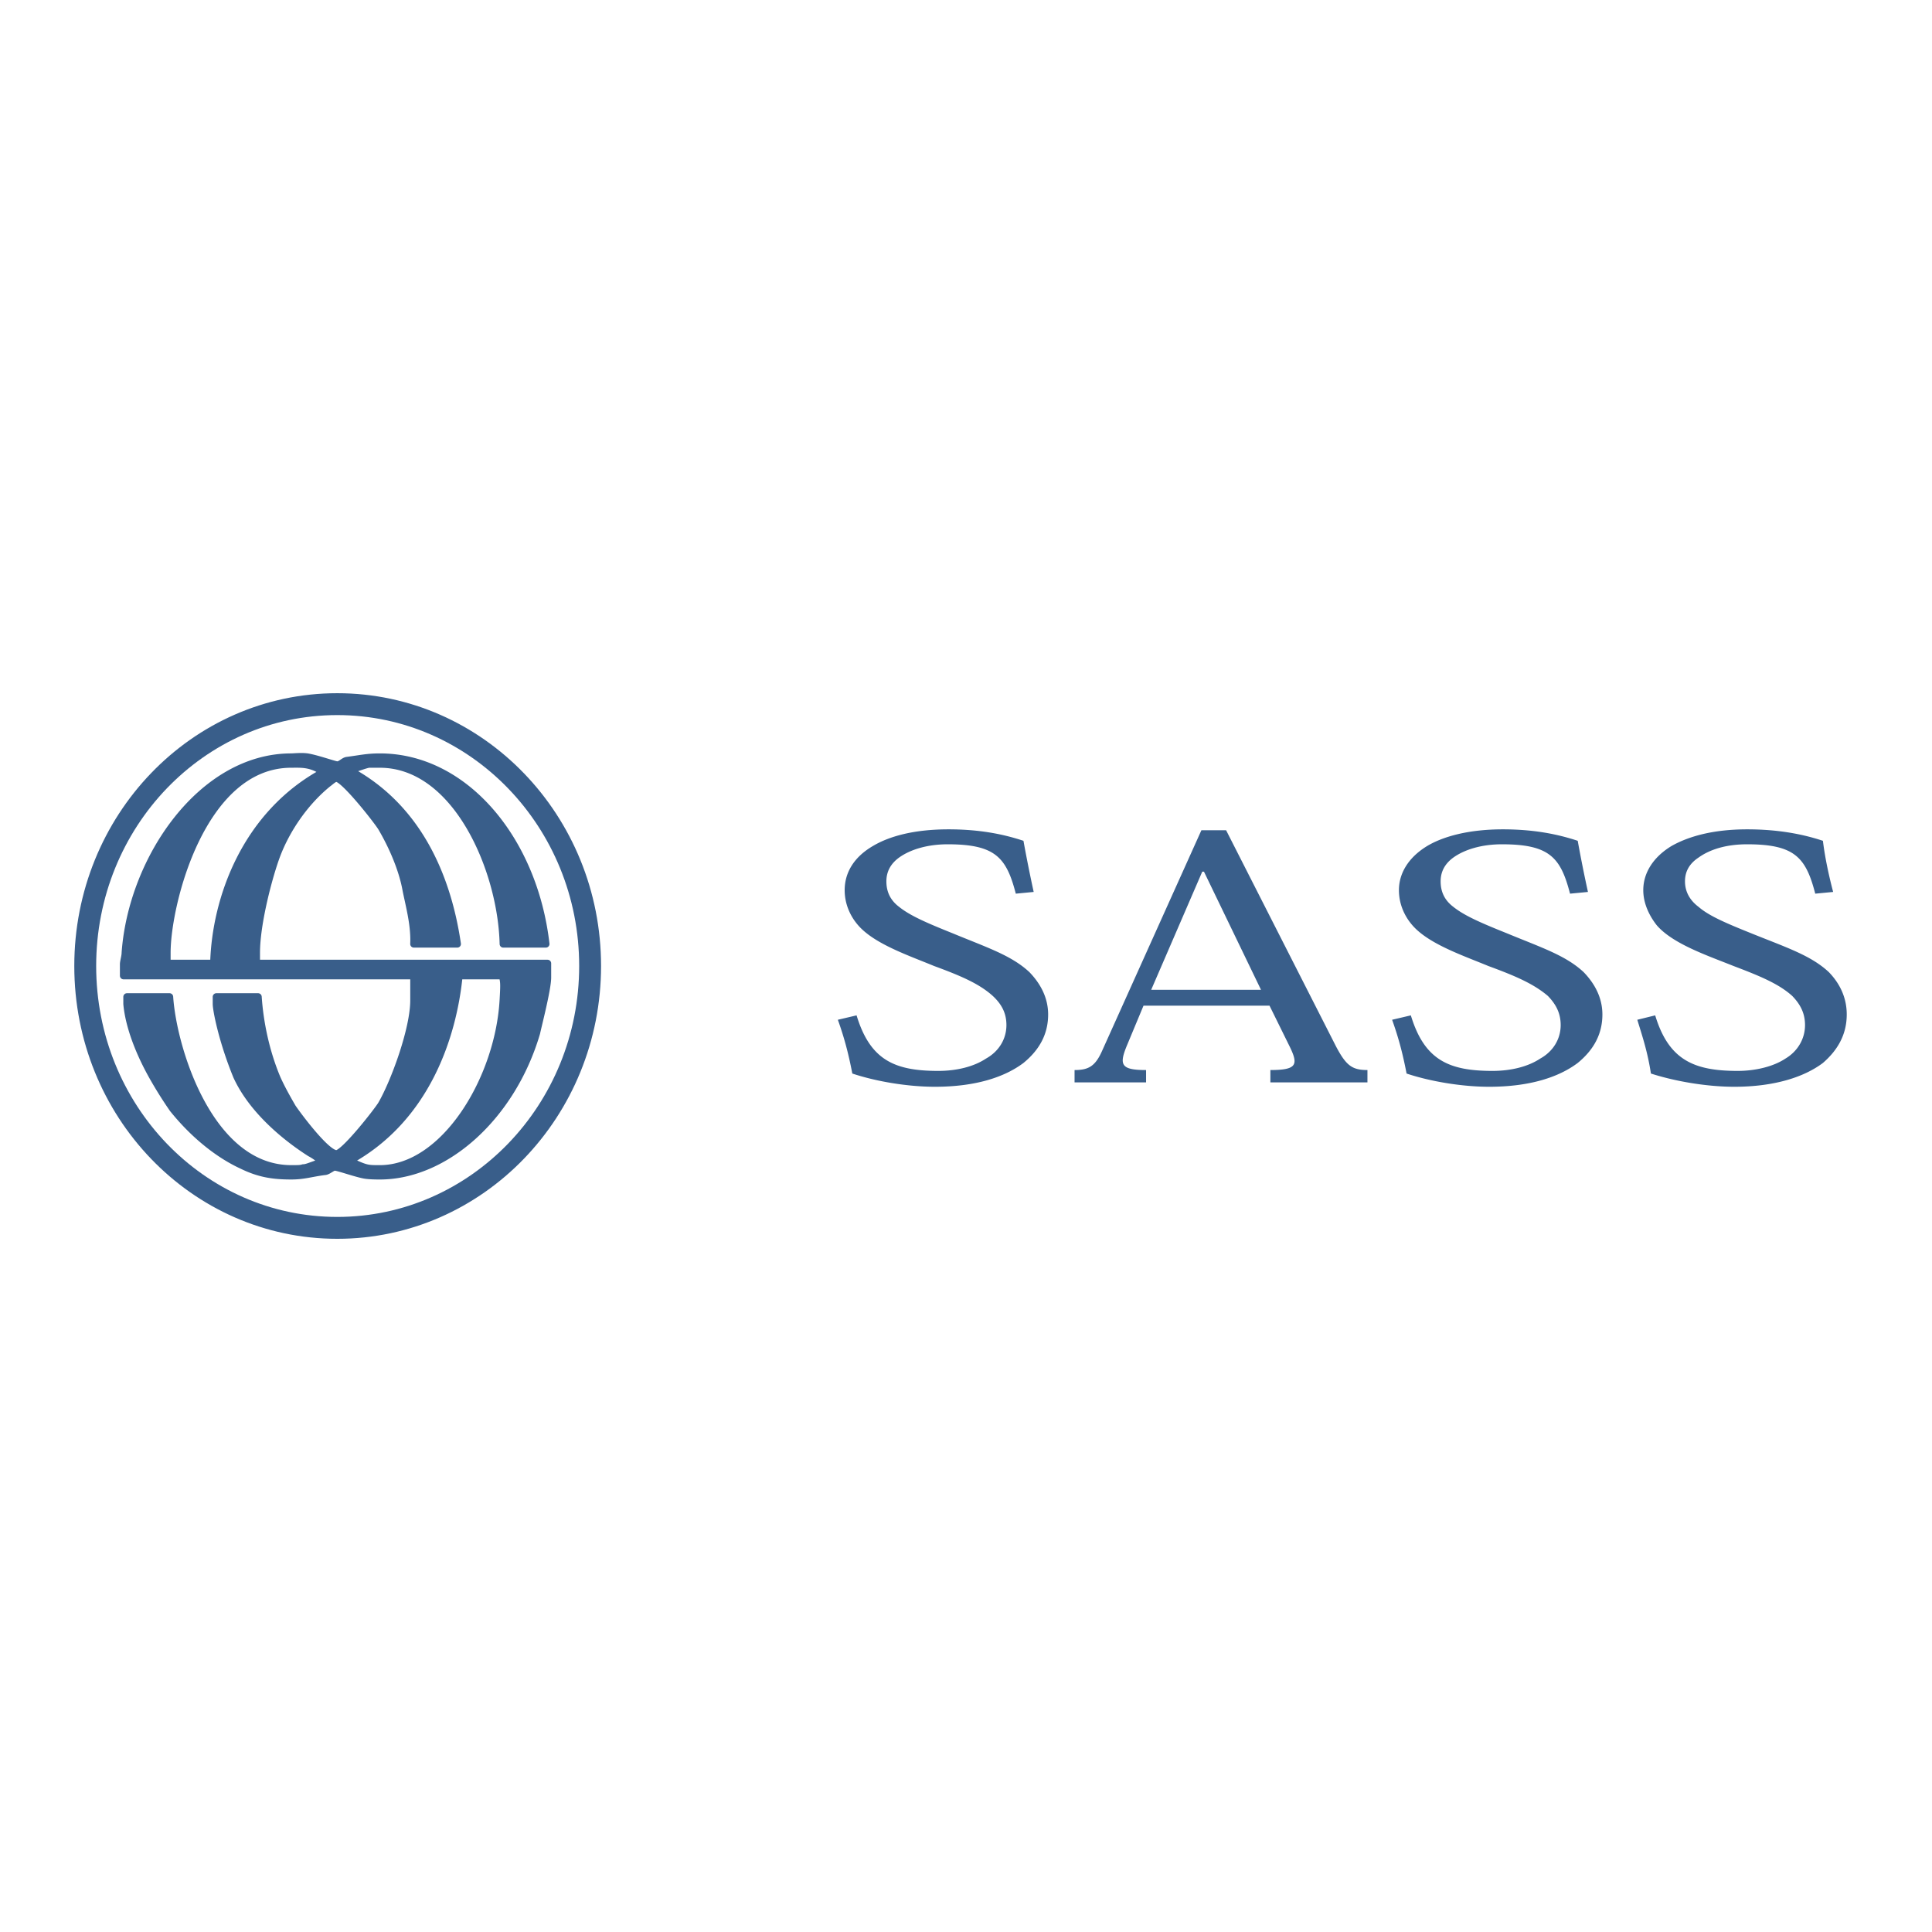 <svg xmlns="http://www.w3.org/2000/svg" width="2500" height="2500" viewBox="0 0 192.756 192.756"><path fill-rule="evenodd" clip-rule="evenodd" fill="#fff" d="M0 0h192.756v192.756H0V0z"/><path d="M8.504 96.378c0-14.426 11.212-26.125 25.144-26.125 13.93 0 25.228 11.7 25.228 26.125 0 14.427-11.298 26.126-25.228 26.126-13.932 0-25.144-11.699-25.144-26.126z" fill="none" stroke="#395e8a" stroke-width="2.183" stroke-miterlimit="2.613"/><path d="M29.06 76.234c-8.919 0-12.401 13.898-12.401 18.825v1.056h4.672c.17-6.422 3.143-14.867 10.958-19.089-1.275-.88-2.209-.792-3.229-.792zm16.734 21.112c-.594 5.982-3.228 14.25-10.958 18.473 1.699.791 1.784.791 3.058.791 6.456 0 11.892-8.971 12.317-16.889.085-1.496.085-1.76-.085-2.375h-4.332zM29.06 75.53c.255 0 1.02-.088 1.614 0 1.02.176 2.718.792 2.973.792.34 0 .594-.352.934-.439 1.359-.176 2.039-.352 3.313-.352 8.494 0 15.375 8.269 16.564 18.649h-4.247c-.17-7.39-4.672-17.945-12.317-17.945H36.79c-.424.087-.849.264-1.954.616 7.39 3.958 9.938 11.523 10.788 17.329h-4.333c.085-1.847-.424-3.694-.764-5.366-.34-1.935-1.274-4.222-2.463-6.245-.425-.704-3.738-4.926-4.502-4.926-.254 0-.594.352-.849.528-2.378 1.936-4.162 4.662-5.097 7.125-.764 2.023-2.039 6.773-2.039 9.765v1.056h29.051v1.406c0 1.145-.935 4.75-1.104 5.543-2.463 8.355-9.089 14.25-15.629 14.25-.255 0-1.02 0-1.529-.088-.935-.176-2.633-.793-2.973-.793-.255 0-.68.441-1.02.441-1.359.176-2.039.439-3.313.439-1.699 0-3.143-.176-4.926-1.057-2.293-1.055-4.757-2.99-6.88-5.629a41.451 41.451 0 0 1-2.039-3.256c-1.529-2.727-2.378-5.277-2.548-7.213v-.703h4.248c.34 5.189 3.992 17.152 12.146 17.152.68 0 .935 0 1.189-.088.34 0 .68-.176 1.954-.615-.34-.264-.765-.615-1.274-.879-2.209-1.408-5.691-4.135-7.305-7.654-1.444-3.518-2.039-6.596-2.039-7.213v-.703h4.162c.17 2.551.765 5.453 1.869 8.092.425.969 1.02 2.023 1.529 2.904.085.176 3.313 4.662 4.417 4.662.765 0 4.078-4.223 4.502-4.926 1.274-2.199 3.228-7.479 3.228-10.381v-2.463H12.327v-1.143c0-.265.17-.792.17-1.144.679-9.412 7.644-19.528 16.563-19.528z" fill-rule="evenodd" clip-rule="evenodd" fill="#395e8a" stroke="#395e8a" stroke-width=".727" stroke-linejoin="round" stroke-miterlimit="2.613"/><path d="M103.131 88.989a145.992 145.992 0 0 1-1.02-5.102c-2.123-.704-4.502-1.144-7.475-1.144-3.483 0-5.946.704-7.56 1.671-1.954 1.144-2.803 2.727-2.803 4.398 0 1.32.51 2.551 1.359 3.519 1.614 1.847 5.012 2.991 7.56 4.046 2.633.968 4.502 1.759 5.862 2.991.848.791 1.357 1.672 1.357 2.902 0 1.408-.764 2.639-2.037 3.344-1.189.791-2.889 1.23-4.758 1.23-4.332 0-6.795-1.055-8.155-5.541l-1.868.439c.595 1.672 1.019 3.166 1.444 5.365 2.378.793 5.521 1.32 8.239 1.32 4.078 0 6.965-.969 8.834-2.375 1.615-1.32 2.463-2.902 2.463-4.838 0-1.672-.764-3.08-1.867-4.223-1.785-1.671-4.248-2.463-7.646-3.871-2.633-1.056-4.247-1.759-5.351-2.639-.935-.704-1.274-1.584-1.274-2.551 0-.968.425-1.759 1.274-2.375 1.104-.792 2.803-1.32 4.842-1.32 4.757 0 5.86 1.32 6.796 4.926l1.784-.172zM126.66 100.336l2.039 4.135c.85 1.76.68 2.287-1.953 2.287v1.232h9.684v-1.232c-1.529 0-2.125-.439-3.145-2.375l-10.957-21.551h-2.463l-9.939 22.079c-.678 1.496-1.359 1.848-2.717 1.848v1.232h7.135v-1.232c-2.549 0-2.719-.527-1.869-2.551l1.613-3.871h12.572v-.001zm-.849-1.582h-10.957l5.096-11.788h.17l5.691 11.788zM158.43 88.989a137.228 137.228 0 0 1-1.02-5.102c-2.123-.704-4.502-1.144-7.475-1.144-3.398 0-5.947.704-7.561 1.671-1.869 1.144-2.803 2.727-2.803 4.398 0 1.32.51 2.551 1.359 3.519 1.613 1.847 5.012 2.991 7.559 4.046 2.635.968 4.502 1.759 5.947 2.991.764.791 1.273 1.672 1.273 2.902 0 1.408-.764 2.639-2.039 3.344-1.188.791-2.887 1.23-4.756 1.23-4.332 0-6.795-1.055-8.154-5.541l-1.869.439c.594 1.672 1.02 3.166 1.443 5.365 2.379.793 5.521 1.32 8.24 1.32 4.076 0 6.965-.969 8.834-2.375 1.613-1.32 2.463-2.902 2.463-4.838 0-1.672-.764-3.08-1.869-4.223-1.783-1.671-4.246-2.463-7.645-3.871-2.633-1.056-4.246-1.759-5.352-2.639-.934-.704-1.273-1.584-1.273-2.551 0-.968.424-1.759 1.273-2.375 1.105-.792 2.803-1.32 4.842-1.32 4.758 0 5.861 1.32 6.795 4.926l1.788-.172zM182.893 88.989c-.51-1.935-.85-3.694-1.02-5.102-2.123-.704-4.586-1.144-7.559-1.144-3.398 0-5.861.704-7.561 1.671-1.869 1.144-2.803 2.727-2.803 4.398 0 1.32.594 2.551 1.359 3.519 1.613 1.847 5.01 2.991 7.645 4.046 2.549.968 4.502 1.759 5.861 2.991.764.791 1.273 1.672 1.273 2.902 0 1.408-.764 2.639-1.953 3.344-1.189.791-2.973 1.23-4.758 1.23-4.332 0-6.881-1.055-8.238-5.541l-1.785.439c.51 1.672 1.02 3.166 1.359 5.365 2.463.793 5.605 1.32 8.324 1.32 3.992 0 6.967-.969 8.834-2.375 1.529-1.32 2.379-2.902 2.379-4.838 0-1.672-.68-3.08-1.783-4.223-1.785-1.671-4.248-2.463-7.73-3.871-2.633-1.056-4.246-1.759-5.266-2.639-.936-.704-1.359-1.584-1.359-2.551 0-.968.424-1.759 1.359-2.375 1.104-.792 2.717-1.32 4.842-1.32 4.756 0 5.859 1.32 6.795 4.926l1.785-.172z" fill-rule="evenodd" clip-rule="evenodd" fill="#395e8a"/></svg>